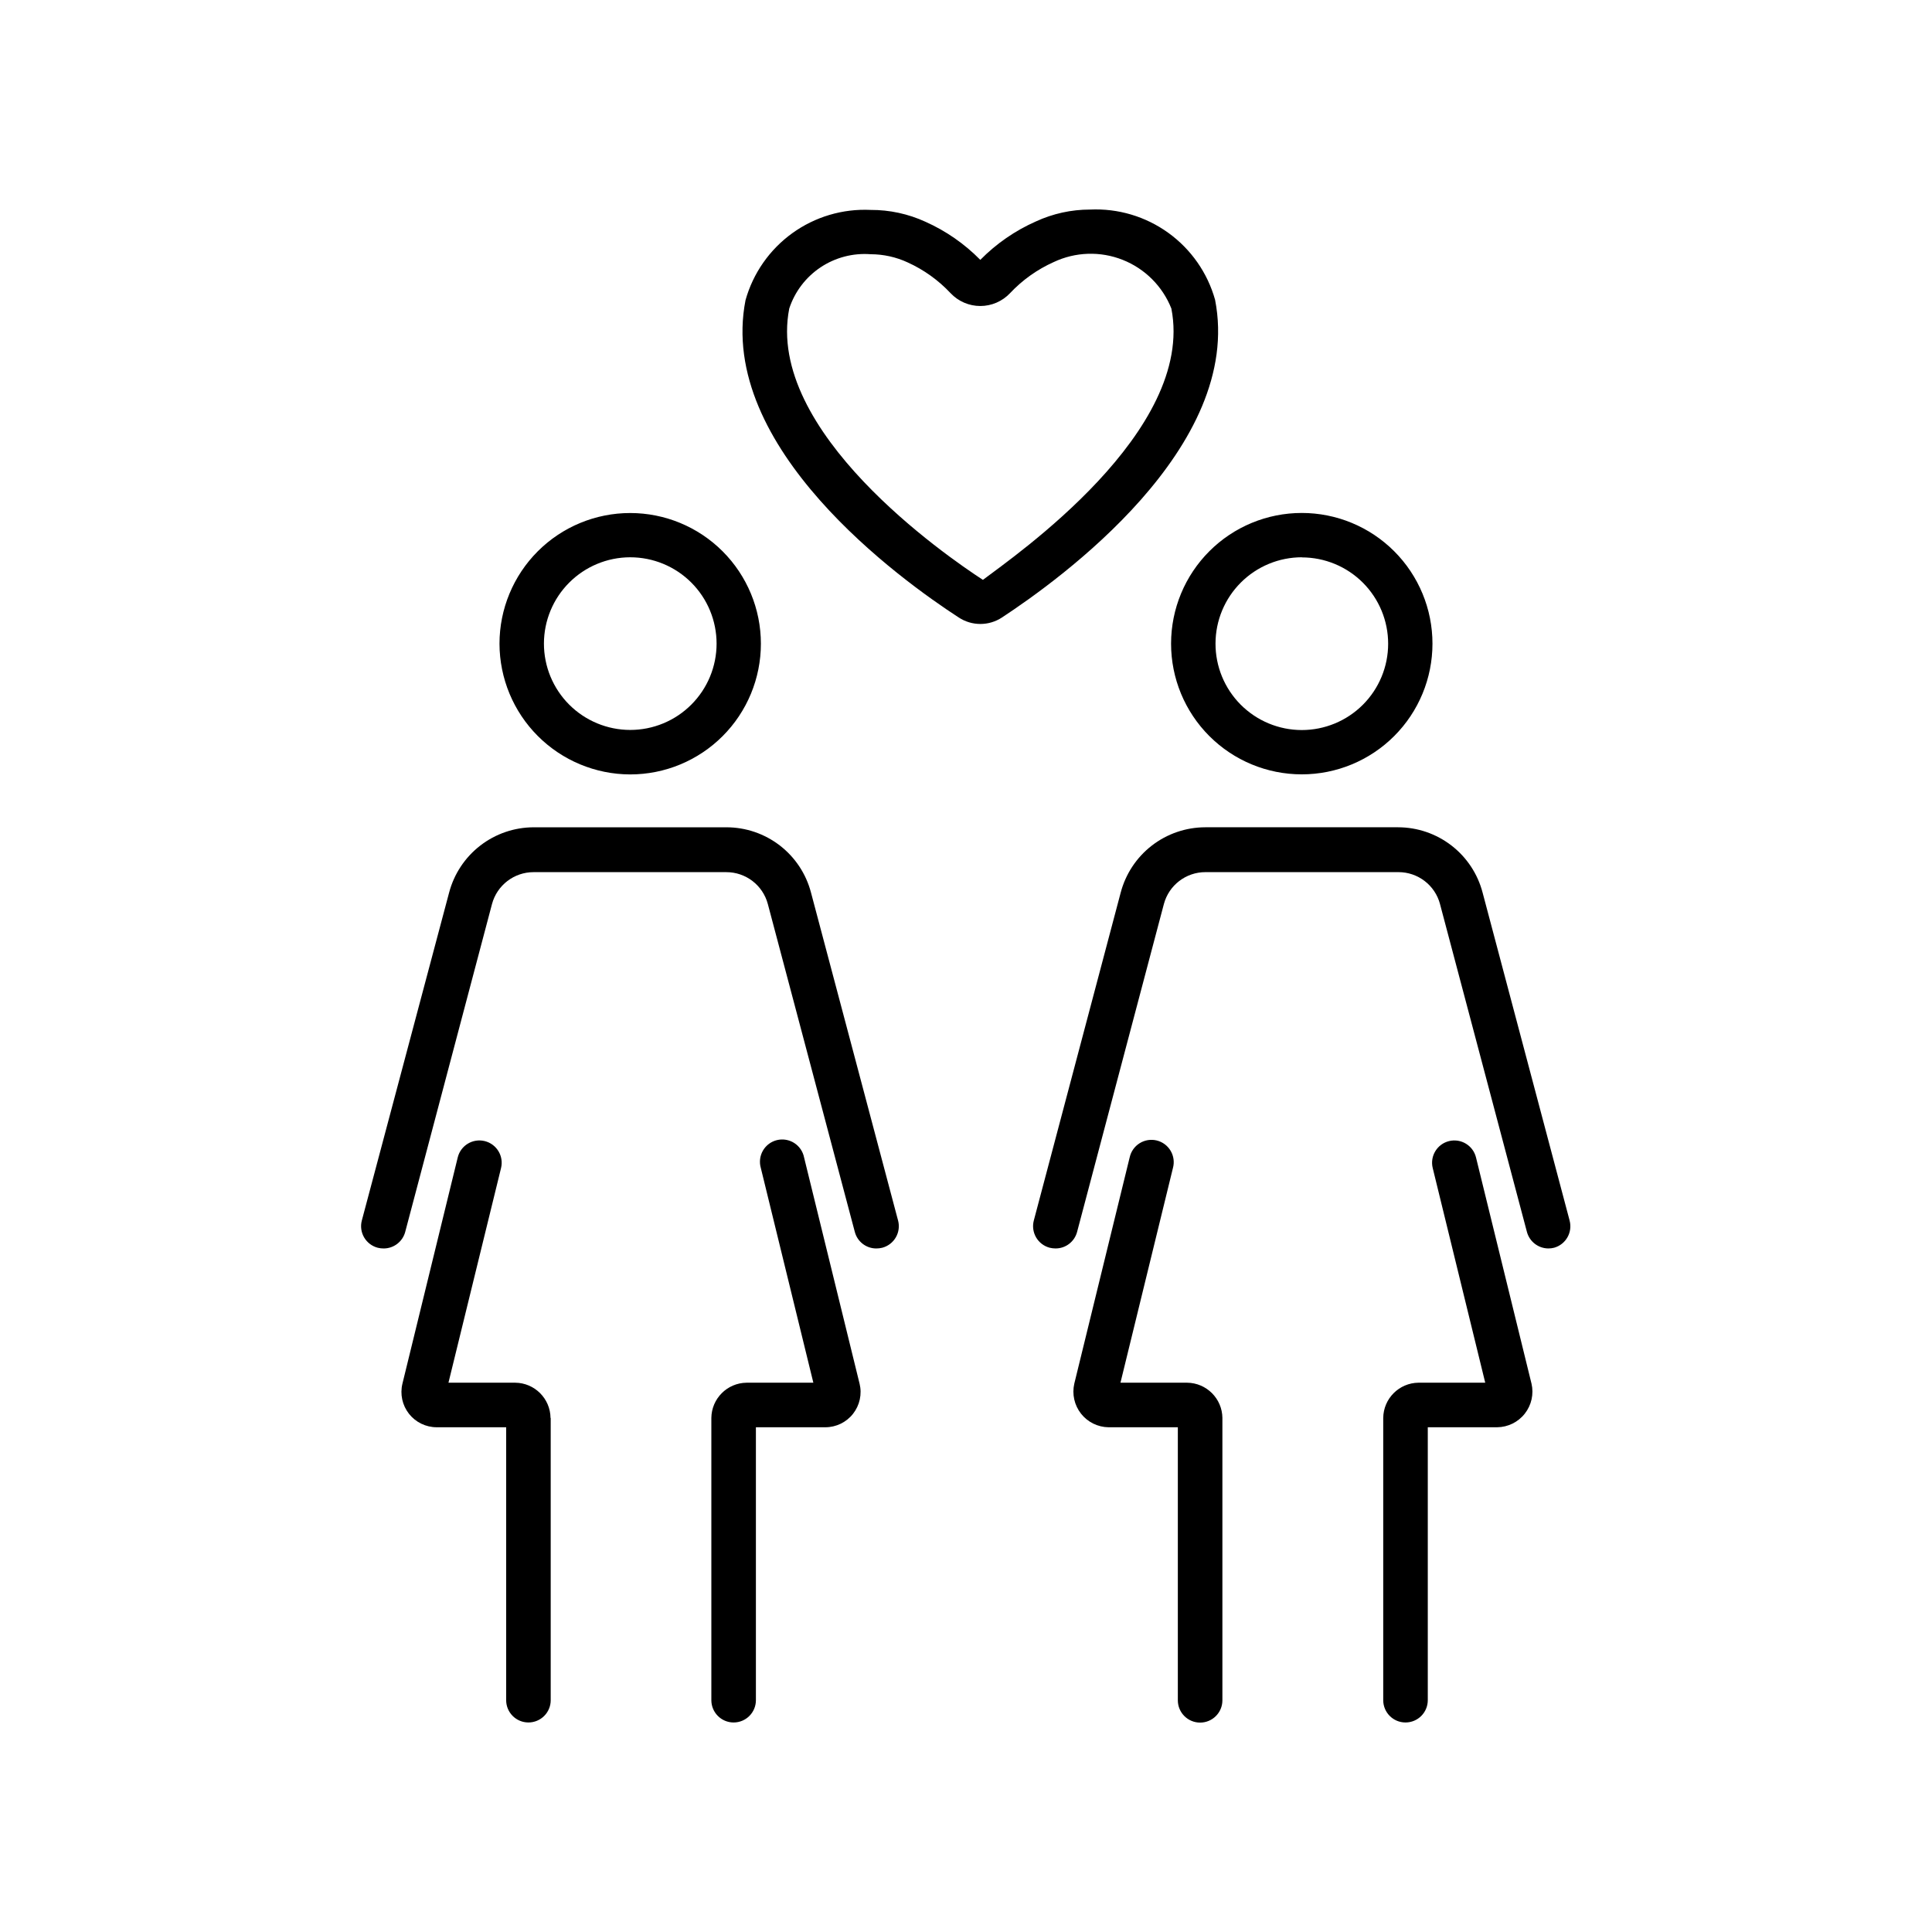 <?xml version="1.0" encoding="UTF-8"?>
<!-- Uploaded to: ICON Repo, www.svgrepo.com, Generator: ICON Repo Mixer Tools -->
<svg fill="#000000" width="800px" height="800px" version="1.1" viewBox="144 144 512 512" xmlns="http://www.w3.org/2000/svg">
 <path d="m466.01 223.45c-2.004-7.148-6.375-13.402-12.395-17.746-6.019-4.344-13.332-6.516-20.746-6.168-4.953 0-9.844 1.074-14.344 3.148-5.508 2.434-10.508 5.891-14.734 10.184-4.164-4.242-9.09-7.664-14.516-10.09-4.562-2.094-9.527-3.172-14.547-3.148-7.418-0.352-14.734 1.82-20.758 6.164-6.019 4.344-10.395 10.602-12.398 17.75-7.637 39.062 41.297 74.234 56.52 84.105 3.469 2.277 7.961 2.277 11.43 0 15.191-9.98 64.141-45.141 56.488-84.199zm-61.527 74.219c-9.684-6.297-57.703-39.359-51.324-71.902v-0.004c1.469-4.465 4.391-8.309 8.301-10.918 3.91-2.606 8.582-3.828 13.27-3.473 3.391 0.008 6.746 0.746 9.824 2.176 4.285 1.945 8.148 4.719 11.367 8.152 2.047 2.168 4.891 3.394 7.871 3.394s5.824-1.227 7.871-3.394c3.273-3.484 7.207-6.289 11.574-8.246 5.742-2.715 12.352-2.934 18.258-0.602 5.91 2.332 10.59 7.008 12.93 12.91 6.375 32.543-41.629 65.605-49.941 71.906zm63.465 222.15v74.785-0.004c0 3.262-2.644 5.906-5.902 5.906-3.262 0-5.906-2.644-5.906-5.906v-72.359h-18.355c-2.856-0.035-5.539-1.363-7.305-3.606-1.762-2.246-2.418-5.168-1.781-7.949l14.672-59.953h0.004c0.336-1.562 1.285-2.918 2.641-3.766 1.352-0.844 2.988-1.105 4.539-0.727 1.551 0.383 2.879 1.375 3.684 2.75 0.809 1.379 1.023 3.023 0.598 4.559l-13.902 56.883h17.68c5.137 0.062 9.285 4.215 9.336 9.352zm-13.602-205.24v-0.004c0 9.188 3.648 17.996 10.145 24.492 6.496 6.496 15.305 10.145 24.492 10.145s17.996-3.648 24.492-10.145c6.496-6.496 10.145-15.305 10.145-24.492 0-9.184-3.648-17.996-10.145-24.492-6.496-6.496-15.305-10.145-24.492-10.145-9.18 0-17.988 3.644-24.48 10.133-6.496 6.492-10.148 15.293-10.156 24.473zm34.637-22.859v-0.004c6.07-0.004 11.895 2.406 16.188 6.695 4.293 4.293 6.707 10.117 6.703 16.188 0 6.07-2.414 11.891-6.711 16.18-4.297 4.289-10.121 6.695-16.191 6.691-6.07-0.008-11.891-2.43-16.176-6.727-4.285-4.301-6.688-10.129-6.672-16.199 0.008-6.066 2.422-11.879 6.715-16.164 4.293-4.289 10.109-6.695 16.176-6.695zm66.879 182.94c-0.488 0.125-0.988 0.188-1.496 0.191-2.676 0.004-5.019-1.793-5.715-4.379l-23.035-86.891h0.004c-1.328-4.992-5.856-8.465-11.023-8.457h-51.137c-5.164-0.008-9.691 3.465-11.02 8.457l-23 86.891c-0.684 2.586-3.027 4.387-5.699 4.379-0.531 0-1.062-0.062-1.574-0.191-1.516-0.402-2.809-1.391-3.594-2.746-0.785-1.355-1-2.965-0.598-4.481l23.02-86.875c1.301-4.953 4.203-9.34 8.254-12.473 4.055-3.133 9.027-4.836 14.148-4.848h51.121c5.121 0.008 10.098 1.711 14.148 4.844s6.949 7.519 8.242 12.477l23.051 86.875h-0.004c0.848 3.125-0.977 6.348-4.094 7.227zm-6 36.008h0.004c0.645 2.785-0.012 5.715-1.781 7.965-1.766 2.25-4.461 3.574-7.32 3.606h-18.387v72.328c0 3.262-2.644 5.906-5.906 5.906-3.262 0-5.902-2.644-5.902-5.906v-74.785c0.051-5.141 4.207-9.301 9.352-9.352h17.68l-13.918-56.898c-0.77-3.168 1.176-6.363 4.344-7.133 3.172-0.77 6.363 1.176 7.133 4.348zm-259.92 9.117v74.785l0.004-0.004c0 3.262-2.644 5.906-5.906 5.906s-5.902-2.644-5.902-5.906v-72.328h-18.406c-2.867 0-5.574-1.316-7.348-3.57-1.773-2.254-2.41-5.199-1.734-7.984l14.656-59.953c0.777-3.172 3.977-5.109 7.148-4.332 3.168 0.781 5.106 3.981 4.328 7.148l-13.934 56.883h17.68c5.152 0.043 9.316 4.203 9.367 9.352zm21.066-170.55v-0.004c9.188 0 17.996-3.648 24.492-10.145s10.145-15.305 10.145-24.492c0-9.184-3.648-17.996-10.145-24.492s-15.305-10.145-24.492-10.145c-9.184 0-17.996 3.648-24.492 10.145-6.492 6.496-10.145 15.309-10.145 24.492 0.023 9.172 3.672 17.965 10.152 24.453 6.481 6.488 15.266 10.152 24.438 10.184zm0-57.543v-0.004c6.07-0.004 11.891 2.402 16.188 6.691 4.293 4.289 6.703 10.109 6.707 16.18 0 6.07-2.41 11.891-6.703 16.18-4.289 4.293-10.109 6.703-16.18 6.703-6.07-0.004-11.887-2.418-16.18-6.711-4.289-4.293-6.695-10.113-6.691-16.184 0.008-6.051 2.414-11.855 6.688-16.137 4.277-4.285 10.074-6.703 16.125-6.723zm70.988 175.75 0.004-0.004c0.402 1.516 0.188 3.125-0.598 4.481-0.785 1.355-2.078 2.344-3.59 2.746-0.516 0.129-1.047 0.191-1.574 0.191-2.676 0.008-5.019-1.793-5.699-4.379l-23.051-86.891c-1.324-4.996-5.852-8.469-11.02-8.457h-51.059c-5.164-0.004-9.688 3.469-11.023 8.457l-23 86.891c-0.691 2.586-3.039 4.383-5.715 4.379-0.531 0.004-1.059-0.062-1.574-0.191-1.516-0.398-2.812-1.387-3.602-2.742-0.789-1.355-1.004-2.969-0.602-4.484l23.125-86.875c1.301-4.953 4.203-9.34 8.258-12.473 4.051-3.133 9.027-4.836 14.148-4.848h51.121c5.121 0.008 10.098 1.711 14.148 4.844s6.945 7.519 8.238 12.477zm-10.203 43.234 0.004-0.004c0.684 2.789 0.043 5.734-1.727 7.992-1.773 2.262-4.488 3.578-7.359 3.578h-18.387v72.328c0 3.262-2.644 5.906-5.906 5.906-3.258 0-5.902-2.644-5.902-5.906v-74.785c0.051-5.141 4.207-9.301 9.352-9.352h17.68l-13.918-56.898c-0.449-1.547-0.25-3.215 0.555-4.609 0.809-1.398 2.152-2.402 3.719-2.785 1.566-0.379 3.223-0.102 4.582 0.766 1.355 0.871 2.301 2.262 2.609 3.844z"/>
</svg>
